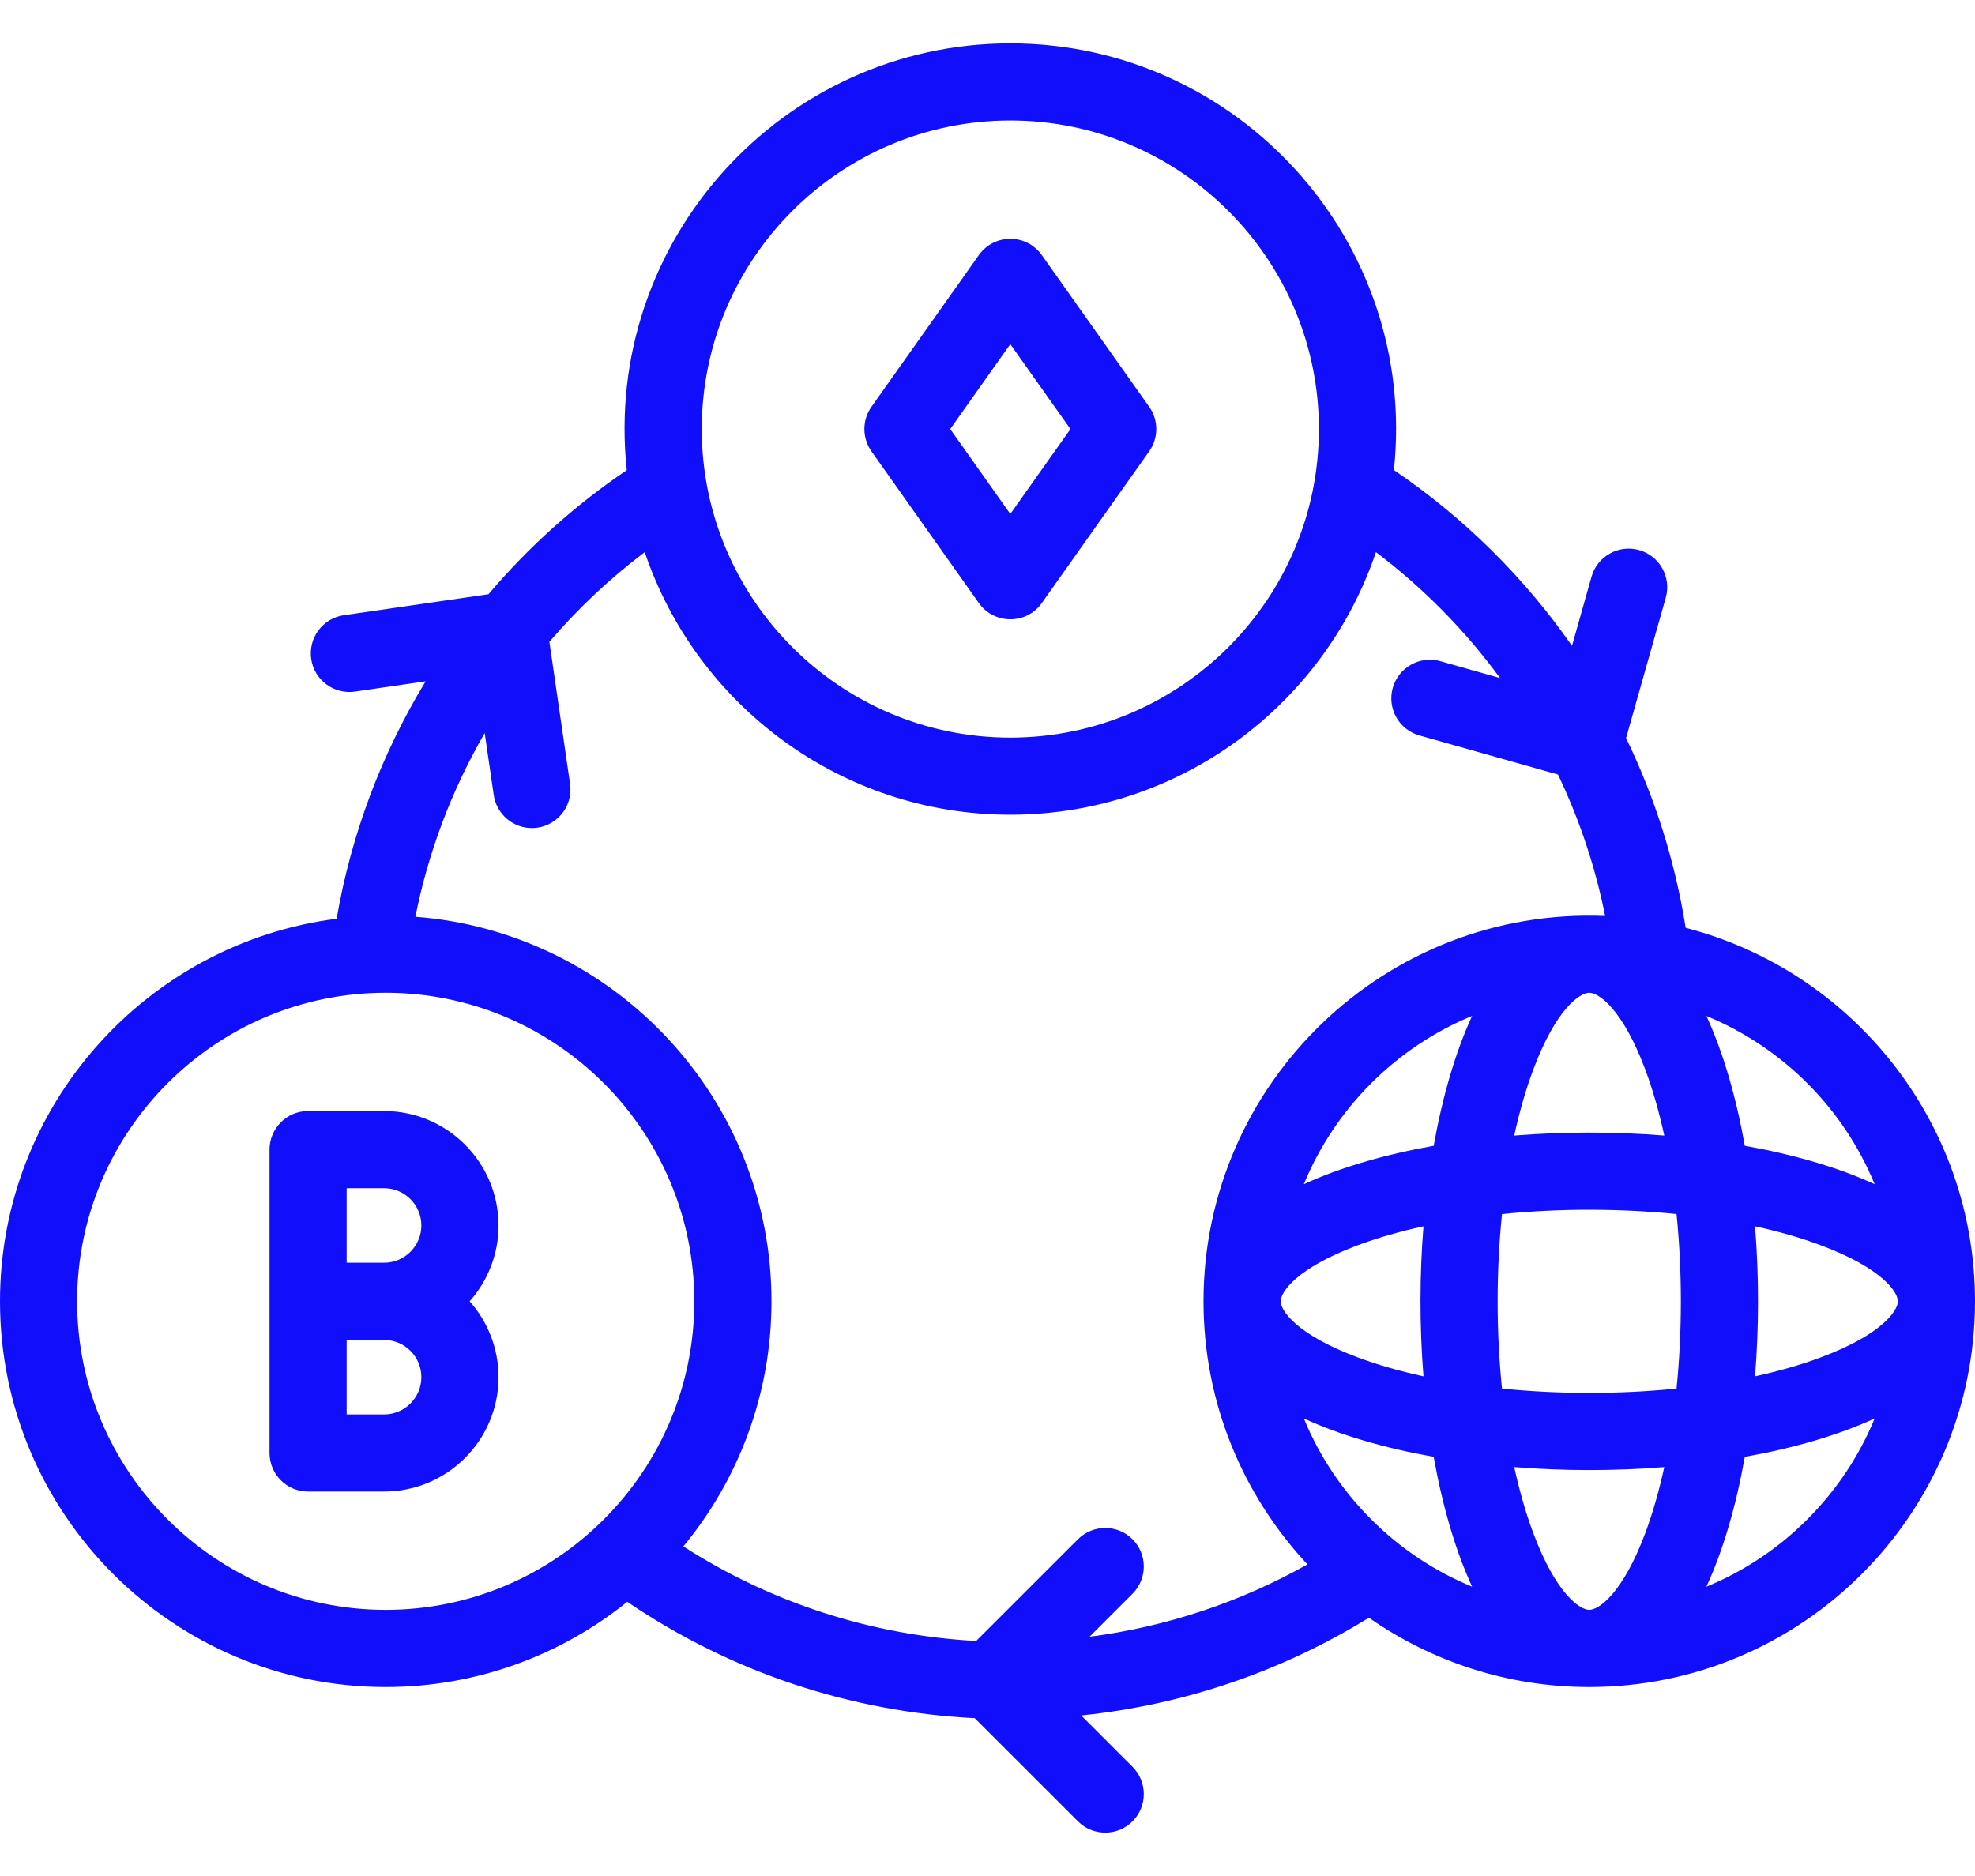 <svg width="40" height="38" viewBox="0 0 40 38" fill="none" xmlns="http://www.w3.org/2000/svg">
<path d="M19.825 12.215C20.136 12.654 20.789 12.655 21.1 12.215L23.275 9.142C23.466 8.872 23.466 8.51 23.275 8.24L21.1 5.167C20.789 4.728 20.136 4.727 19.825 5.167L17.65 8.24C17.459 8.51 17.459 8.872 17.65 9.142L19.825 12.215ZM20.462 6.971L21.68 8.691L20.462 10.411L19.245 8.691L20.462 6.971Z" fill="#100EFB"/>
<path d="M34.14 18.794C33.928 17.458 33.524 16.169 32.933 14.951L33.737 12.107C33.854 11.692 33.613 11.26 33.198 11.143C32.783 11.025 32.351 11.267 32.233 11.682L31.838 13.082C30.866 11.688 29.644 10.48 28.231 9.522C28.723 4.881 25.072 0.878 20.462 0.878C15.851 0.878 12.201 4.884 12.694 9.523C11.65 10.23 10.71 11.073 9.893 12.037L6.963 12.462C6.536 12.524 6.241 12.921 6.303 13.348C6.365 13.775 6.761 14.07 7.188 14.009L8.621 13.8C7.724 15.275 7.112 16.905 6.818 18.61C2.978 19.1 0 22.389 0 26.359C0 30.667 3.505 34.172 7.812 34.172C9.662 34.172 11.364 33.525 12.704 32.446C14.796 33.866 17.212 34.675 19.741 34.803L21.832 36.893C22.137 37.198 22.632 37.198 22.937 36.893C23.242 36.587 23.242 36.093 22.937 35.788L21.897 34.748C23.966 34.535 25.951 33.863 27.725 32.768C28.991 33.652 30.53 34.172 32.188 34.172C36.495 34.172 40 30.667 40 26.359C40 22.725 37.506 19.663 34.14 18.794ZM36.885 27.492C36.48 27.644 36.03 27.773 35.545 27.879C35.623 26.901 35.628 25.878 35.545 24.84C36.03 24.945 36.48 25.075 36.885 25.227C38.113 25.687 38.438 26.169 38.438 26.359C38.438 26.55 38.113 27.032 36.885 27.492ZM32.188 32.609C31.997 32.609 31.515 32.285 31.055 31.057C30.903 30.652 30.774 30.201 30.668 29.717C31.648 29.795 32.671 29.8 33.707 29.717C33.601 30.201 33.472 30.652 33.321 31.057C32.86 32.285 32.378 32.609 32.188 32.609ZM26.407 28.732C27.152 29.075 28.055 29.335 29.037 29.51C29.212 30.491 29.472 31.395 29.815 32.14C28.274 31.506 27.041 30.273 26.407 28.732ZM33.321 21.662C33.472 22.067 33.601 22.517 33.707 23.002C32.731 22.924 31.708 22.919 30.668 23.002C30.774 22.517 30.903 22.067 31.055 21.662C31.515 20.434 31.997 20.109 32.188 20.109C32.378 20.109 32.86 20.434 33.321 21.662ZM29.037 23.209C28.055 23.384 27.152 23.644 26.407 23.987C27.041 22.446 28.274 21.213 29.815 20.578C29.472 21.324 29.212 22.227 29.037 23.209ZM25.938 26.359C25.938 26.169 26.262 25.687 27.49 25.227C27.895 25.075 28.346 24.945 28.83 24.84C28.752 25.818 28.747 26.841 28.83 27.879C28.346 27.773 27.895 27.644 27.49 27.492C26.262 27.032 25.938 26.55 25.938 26.359ZM30.42 28.127C30.306 27.006 30.299 25.782 30.42 24.592C31.576 24.475 32.797 24.475 33.955 24.592C34.072 25.749 34.072 26.969 33.955 28.127C32.799 28.244 31.578 28.244 30.42 28.127ZM37.968 23.987C37.223 23.644 36.32 23.384 35.338 23.209C35.163 22.227 34.903 21.324 34.56 20.579C36.101 21.213 37.334 22.446 37.968 23.987ZM20.462 2.441C23.909 2.441 26.712 5.245 26.712 8.691C26.712 12.137 23.909 14.941 20.462 14.941C17.016 14.941 14.213 12.137 14.213 8.691C14.213 5.245 17.016 2.441 20.462 2.441ZM13.058 11.184C14.101 14.273 17.026 16.503 20.462 16.503C23.899 16.503 26.824 14.273 27.867 11.184C28.826 11.909 29.673 12.768 30.381 13.735L29.172 13.393C28.757 13.276 28.325 13.518 28.208 13.933C28.091 14.348 28.332 14.78 28.748 14.897L31.554 15.689C31.991 16.603 32.311 17.563 32.509 18.554C28.059 18.371 24.375 21.944 24.375 26.359C24.375 28.417 25.175 30.291 26.48 31.688C25.114 32.457 23.619 32.952 22.066 33.154L22.936 32.284C23.242 31.979 23.242 31.484 22.937 31.179C22.632 30.874 22.137 30.874 21.832 31.179L19.77 33.24C17.647 33.123 15.619 32.467 13.84 31.324C14.955 29.974 15.625 28.243 15.625 26.359C15.625 22.254 12.441 18.877 8.413 18.57C8.674 17.259 9.149 16.004 9.817 14.849L10 16.104C10.057 16.493 10.39 16.773 10.772 16.773C11.251 16.773 11.614 16.349 11.546 15.879L11.127 13.001C11.705 12.326 12.351 11.718 13.058 11.184ZM1.562 26.359C1.562 22.913 4.366 20.109 7.812 20.109C11.259 20.109 14.062 22.913 14.062 26.359C14.062 29.806 11.259 32.609 7.812 32.609C4.366 32.609 1.562 29.806 1.562 26.359ZM34.56 32.14C34.903 31.395 35.163 30.492 35.338 29.51C36.319 29.335 37.223 29.075 37.968 28.732C37.334 30.273 36.101 31.506 34.56 32.14Z" fill="#100EFB"/>
<path d="M7.778 22.505H6.24C5.809 22.505 5.459 22.855 5.459 23.287V29.432C5.459 29.864 5.809 30.213 6.24 30.213H7.778C9.056 30.213 10.097 29.174 10.097 27.896C10.097 27.307 9.875 26.769 9.512 26.359C9.875 25.95 10.097 25.412 10.097 24.823C10.097 23.545 9.056 22.505 7.778 22.505ZM7.021 24.068H7.778C8.195 24.068 8.534 24.407 8.534 24.823C8.534 25.239 8.195 25.578 7.778 25.578H7.021V24.068ZM7.778 28.651H7.021V27.141H7.778C8.195 27.141 8.534 27.479 8.534 27.896C8.534 28.312 8.195 28.651 7.778 28.651Z" fill="#100EFB"/>
</svg>
